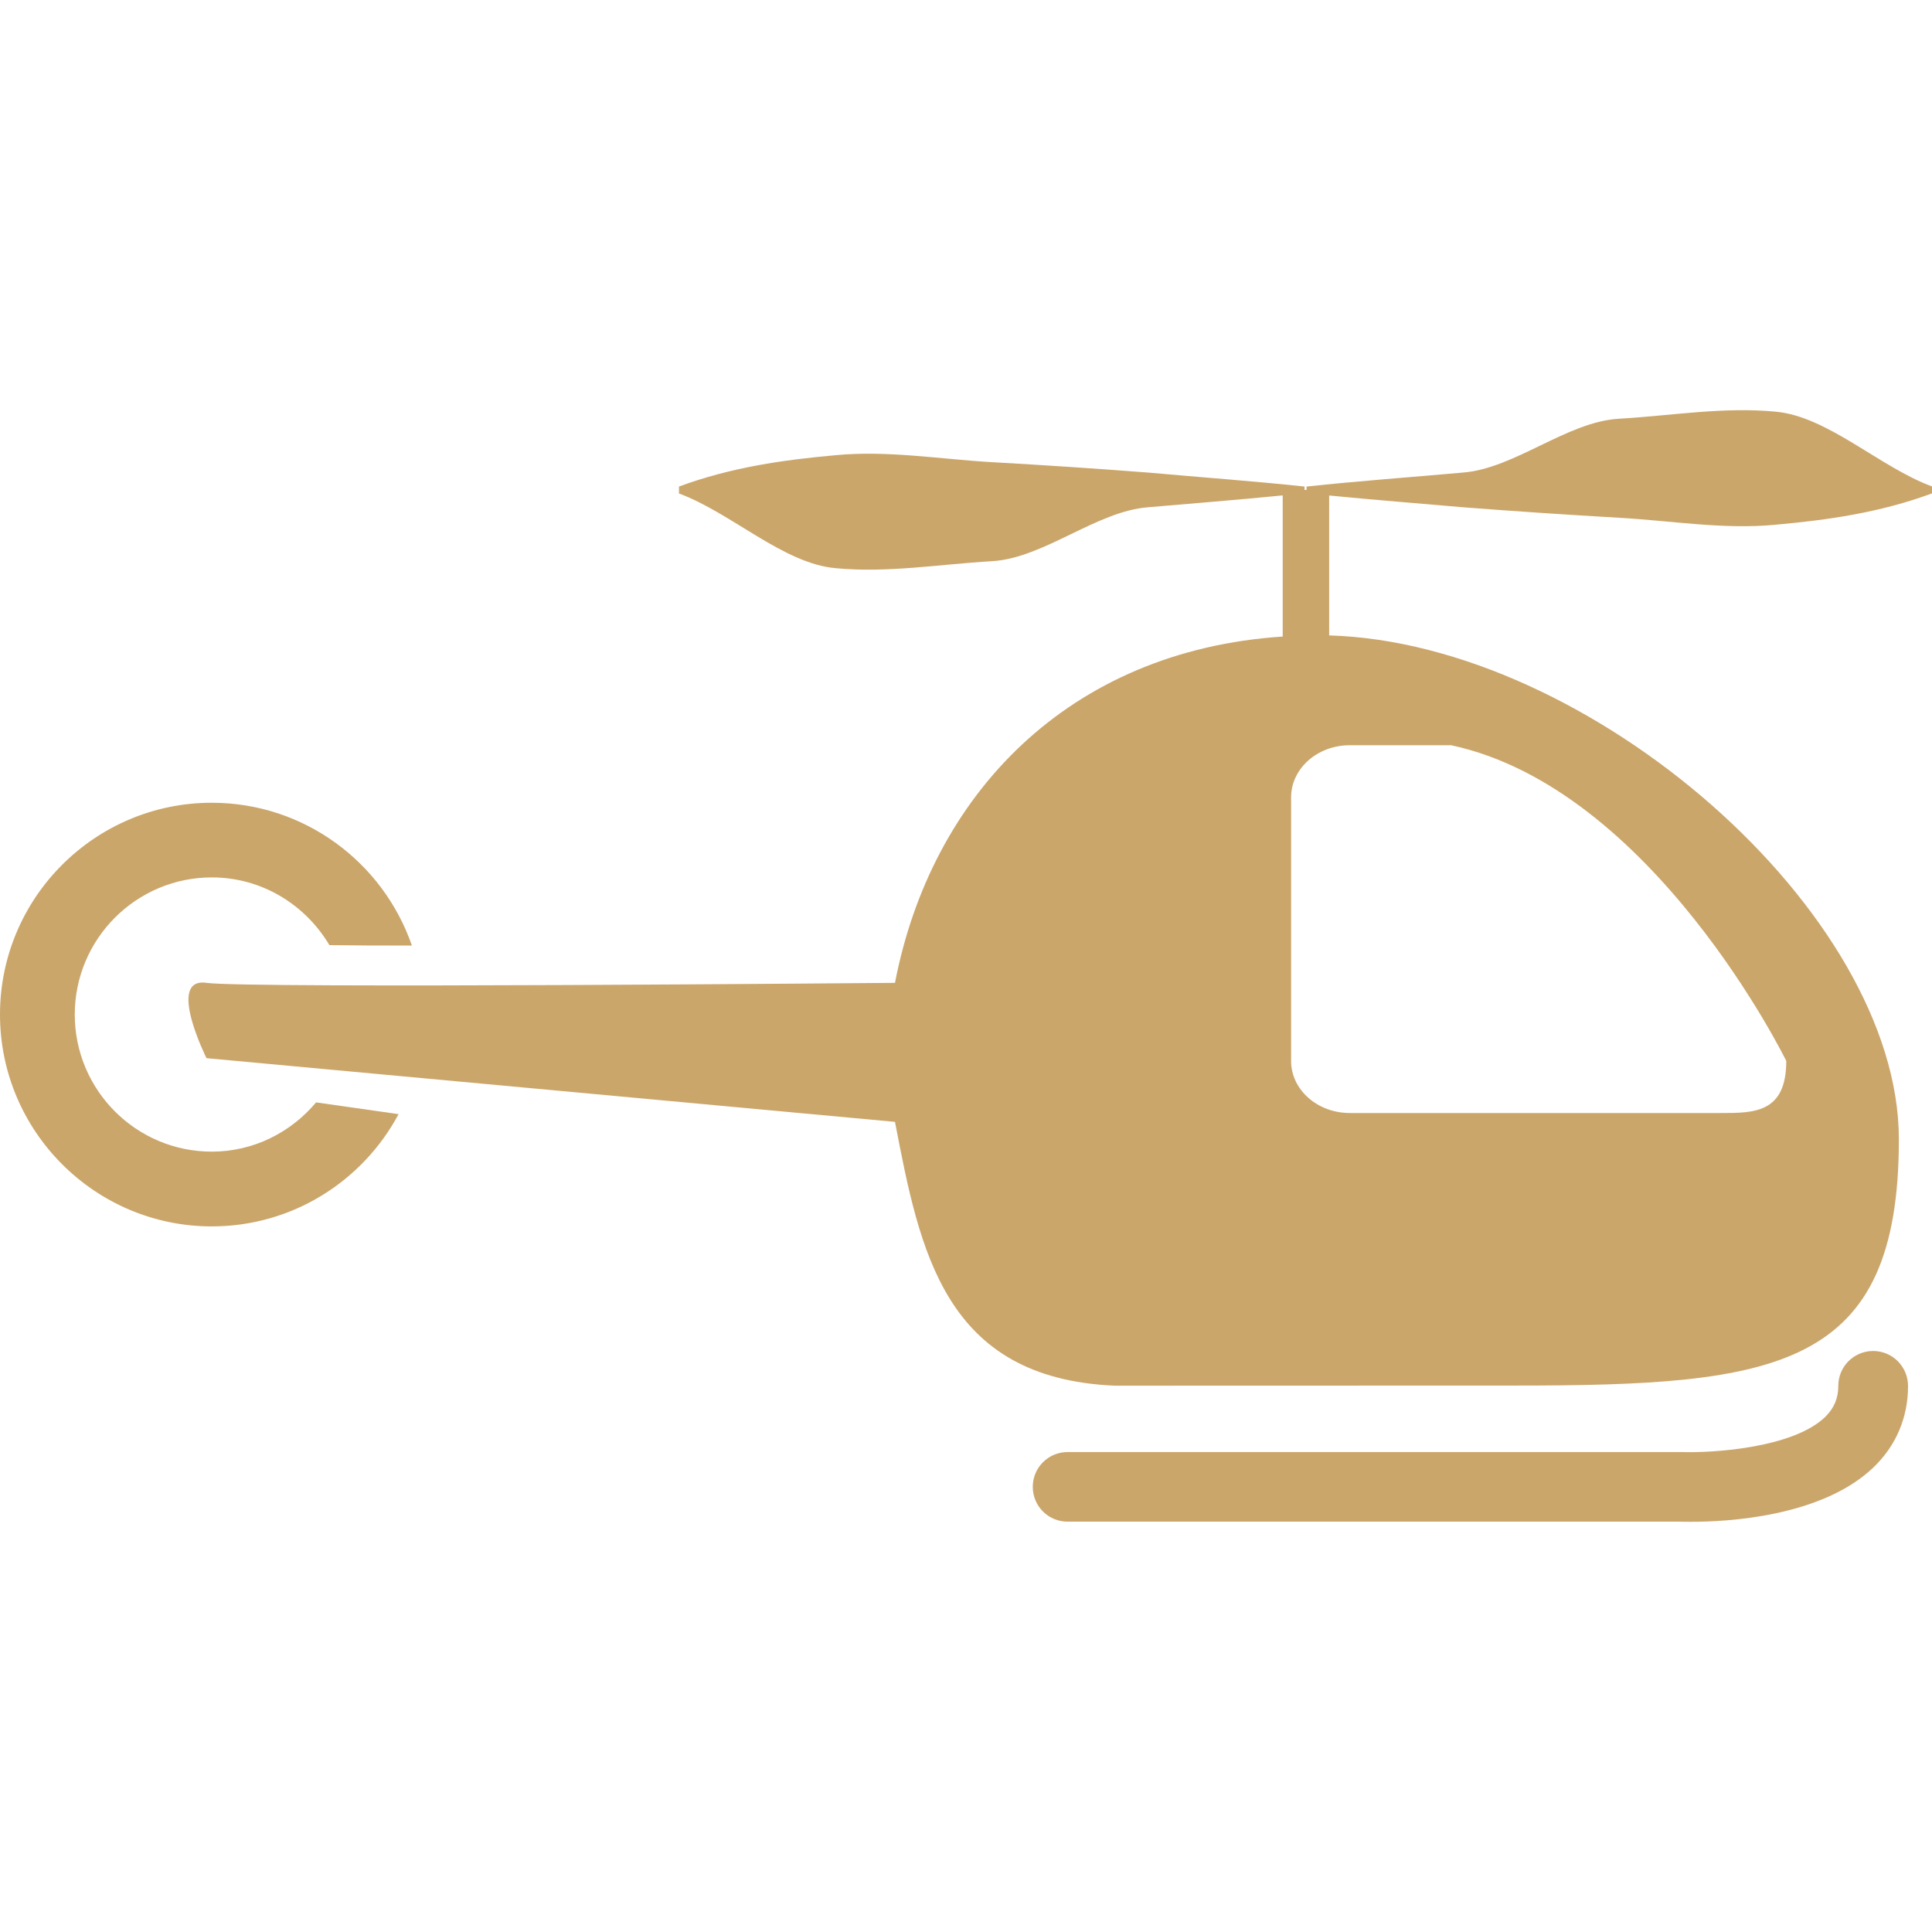<svg version="1.1" xmlns="http://www.w3.org/2000/svg" xmlns:xlink="http://www.w3.org/1999/xlink" viewBox="0 0 17.261 17.261" xml:space="preserve"><g><g><path fill="#CBA66B" style="" d="M15.864,3.678c-0.466-0.045-0.933,0.036-1.397,0.063c-0.466,0.025-0.933,0.445-1.397,0.481c-0.467,0.042-0.933,0.075-1.397,0.125v0.03h-0.018v-0.03c-0.466-0.05-0.933-0.083-1.397-0.125C9.791,4.186,9.325,4.155,8.86,4.129C8.394,4.102,7.928,4.022,7.463,4.067c-0.466,0.042-0.932,0.108-1.397,0.28v0.062C6.531,4.58,6.997,5.034,7.463,5.076C7.929,5.121,8.395,5.041,8.86,5.014c0.466-0.026,0.932-0.446,1.398-0.482c0.401-0.035,0.802-0.066,1.202-0.106v1.261C9.538,5.814,8.318,7.11,7.996,8.781c0,0-5.788,0.052-6.151,0s0,0.673,0,0.673l6.151,0.569c0.222,1.152,0.438,2.291,1.962,2.357l3.577-0.001c2.349,0,3.43-0.145,3.43-2.2c0-2.027-2.762-4.435-5.09-4.502v-1.25c0.398,0.039,0.796,0.07,1.195,0.105c0.465,0.036,0.932,0.067,1.397,0.094c0.465,0.026,0.932,0.107,1.397,0.062c0.466-0.042,0.932-0.108,1.397-0.28V4.346C16.796,4.175,16.33,3.72,15.864,3.678z M12.964,6.658c1.804,0.385,2.995,2.821,2.995,2.821c0,0.464-0.287,0.465-0.578,0.465H12.06c-0.291,0-0.525-0.209-0.525-0.465V7.124c0-0.257,0.234-0.466,0.525-0.466H12.964z"/><path fill="#CBA66B" style="" d="M1.892,10.289c-0.675,0-1.224-0.549-1.224-1.225c0-0.675,0.549-1.225,1.224-1.225c0.449,0,0.837,0.245,1.051,0.605C3.154,8.447,3.398,8.448,3.68,8.448C3.424,7.706,2.72,7.172,1.892,7.172C0.849,7.172,0,8.02,0,9.064c0,1.043,0.849,1.893,1.892,1.893c0.722,0,1.35-0.406,1.669-1.003L2.824,9.849C2.6,10.116,2.267,10.289,1.892,10.289z"/><path fill="#CBA66B" style="" d="M16.735,12.07c-0.171,0-0.311,0.139-0.311,0.31c0,0.113-0.038,0.202-0.118,0.28c-0.294,0.283-1.031,0.322-1.28,0.313H9.538c-0.172,0-0.311,0.139-0.311,0.311s0.139,0.311,0.311,0.311h5.476c0.018,0.001,0.053,0.001,0.103,0.001c0.307,0,1.157-0.042,1.62-0.485c0.203-0.194,0.31-0.446,0.31-0.729C17.046,12.209,16.907,12.07,16.735,12.07z"/></g></g></svg>